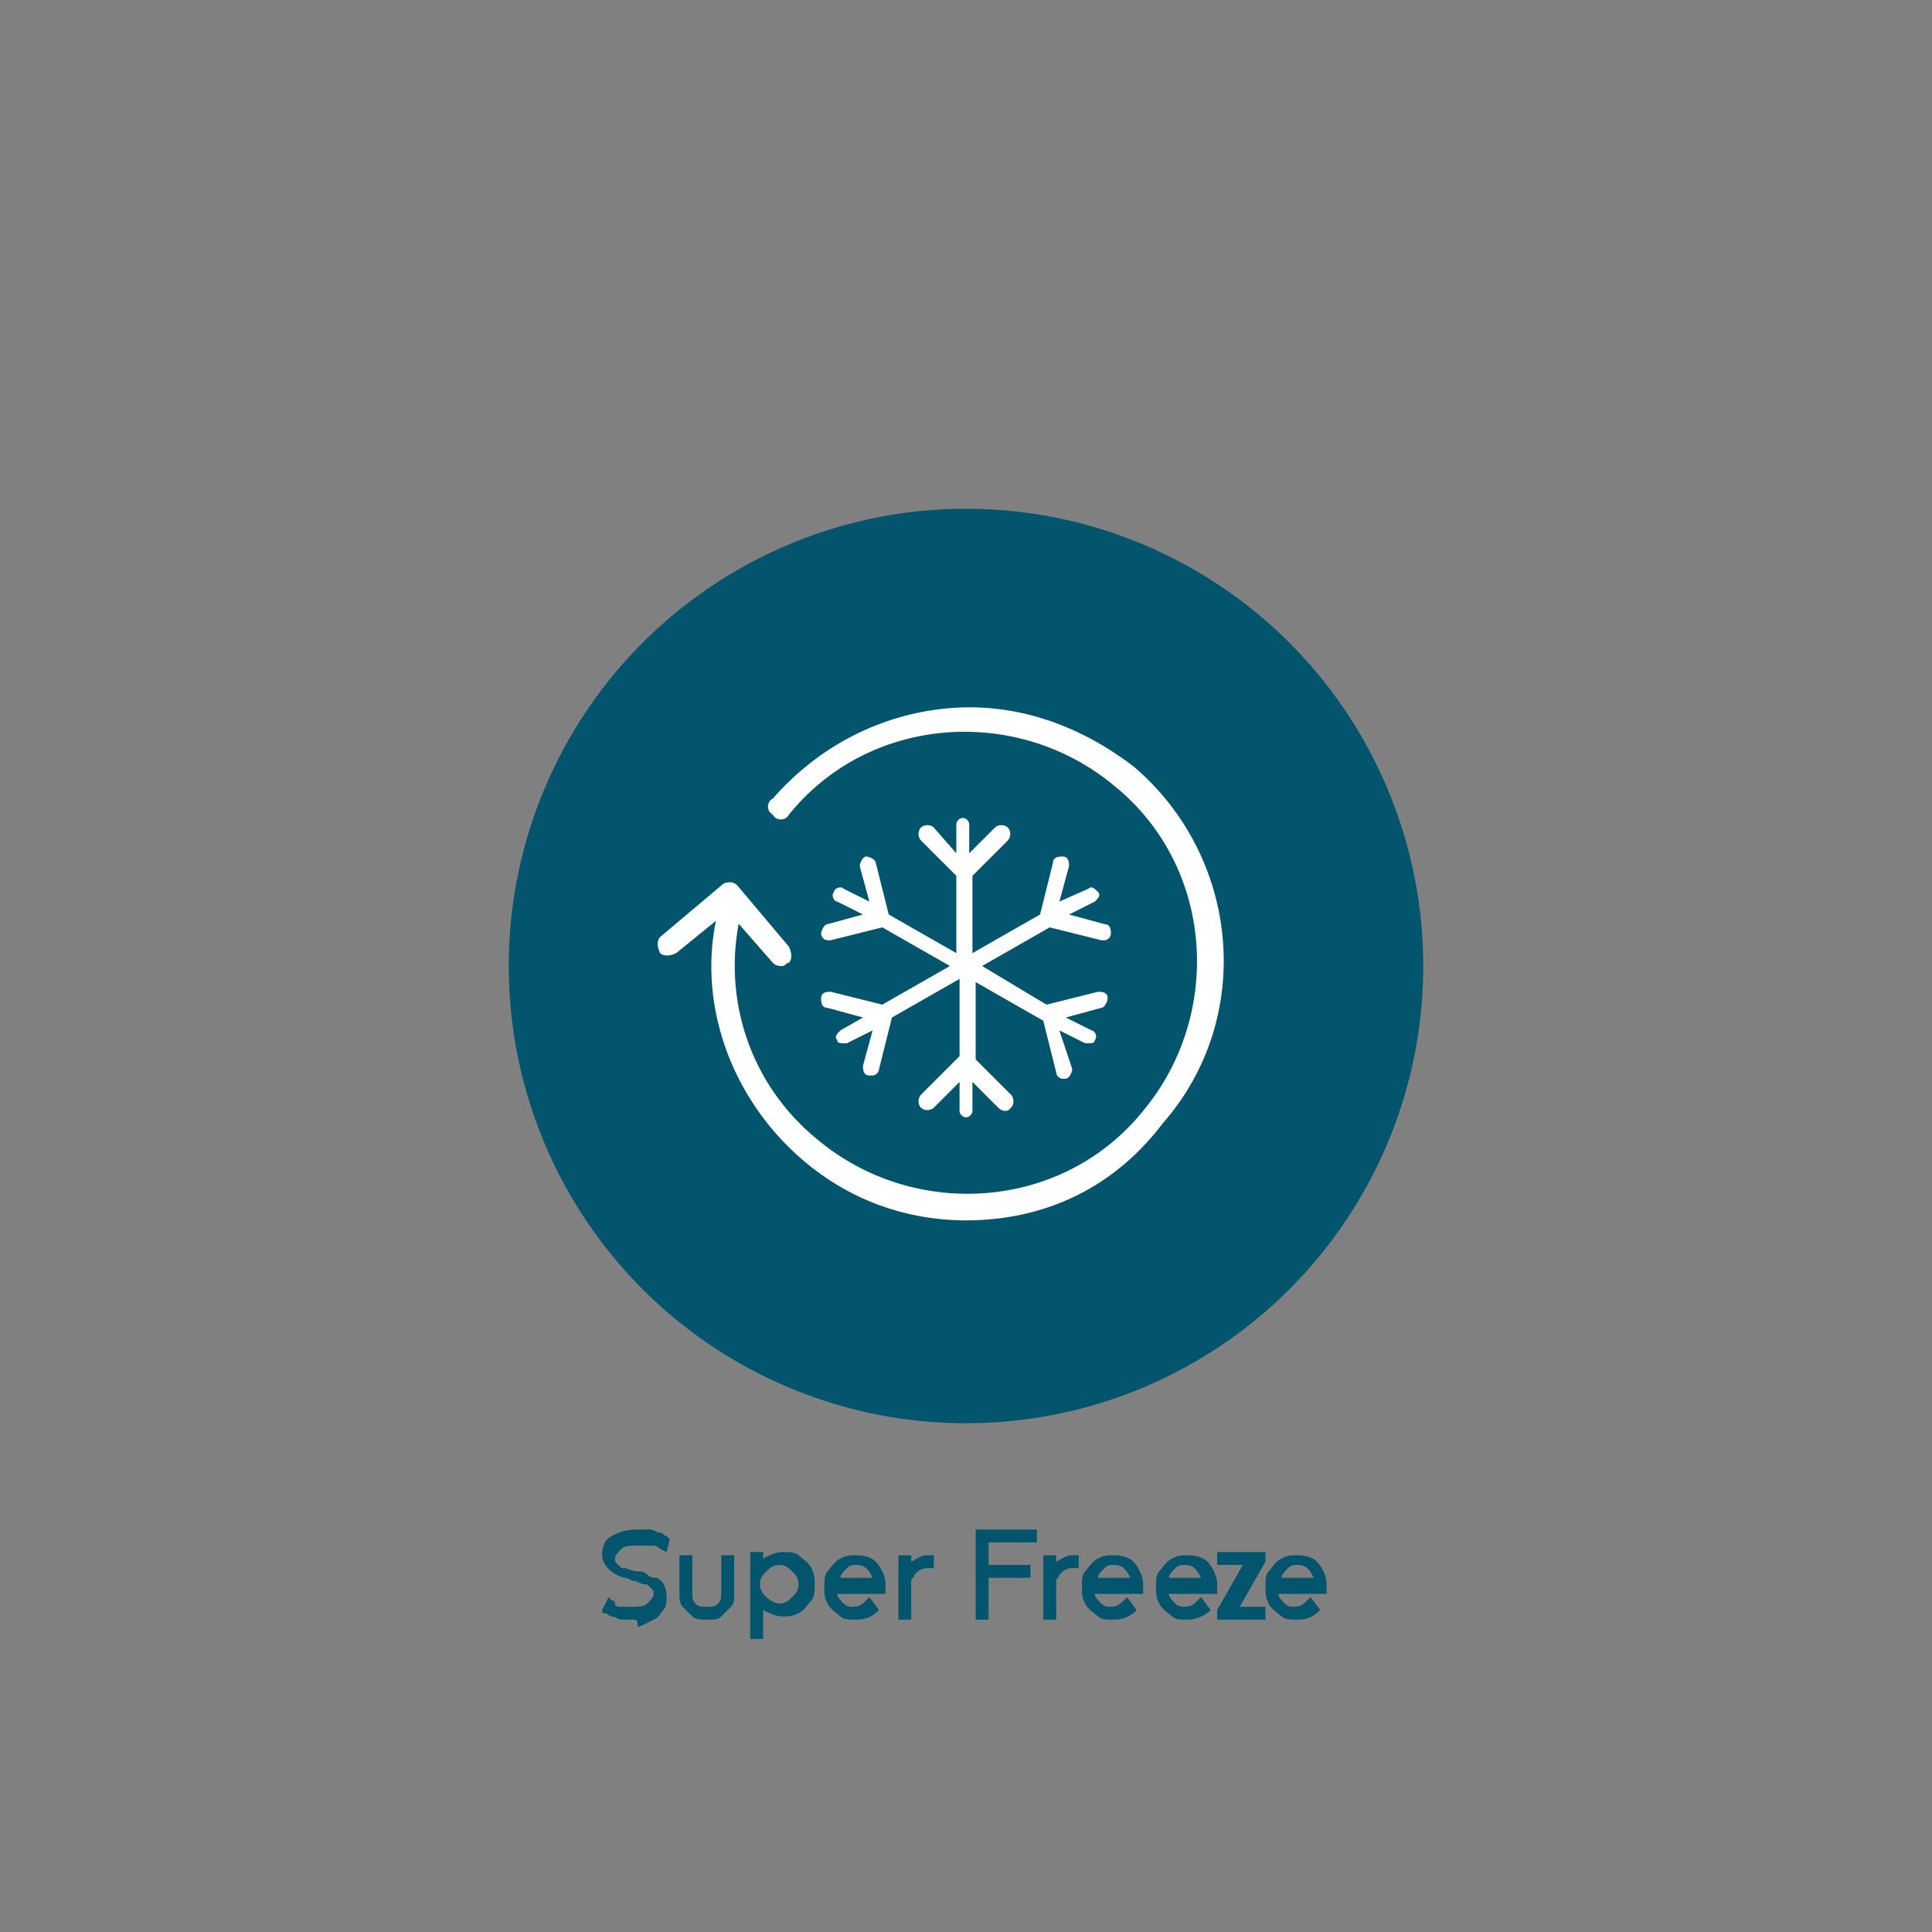 <?xml version="1.0" encoding="utf-8"?>
<!-- Generator: Adobe Illustrator 28.3.0, SVG Export Plug-In . SVG Version: 6.00 Build 0)  -->
<svg version="1.1" id="Layer_1" xmlns="http://www.w3.org/2000/svg" xmlns:xlink="http://www.w3.org/1999/xlink" x="0px" y="0px"
	 viewBox="0 0 60 60" style="enable-background:new 0 0 60 60;" xml:space="preserve">
<rect x="0" y="0" width="60" height="60" fill="#808080" stroke="none"/>
<style type="text/css">
	.st0{fill:#02556C;}
	.st1{fill:#FFFFFF;}
</style>
<g>
	<g>
		<g>
			<path class="st0" d="M19.7,50.3c-0.1,0-0.3,0-0.4,0s-0.2-0.1-0.3-0.1s-0.1-0.1-0.2-0.1s-0.1,0-0.1-0.1l0.1-0.2l0.1-0.2l0.1,0.1
				c0,0,0.1,0,0.1,0.1s0.1,0.1,0.2,0.1s0.2,0,0.3,0c0.2,0,0.4,0,0.5-0.1s0.2-0.2,0.2-0.3c0-0.1,0-0.1-0.1-0.2s-0.1-0.1-0.2-0.1
				s-0.2-0.1-0.3-0.1c-0.1,0-0.2-0.1-0.3-0.1c-0.4-0.1-0.7-0.4-0.7-0.7c0-0.3,0.1-0.5,0.3-0.6s0.4-0.2,0.8-0.2c0.1,0,0.3,0,0.4,0
				s0.2,0.1,0.3,0.1s0.1,0.1,0.2,0.1l0.1,0.1l-0.1,0.4l-0.2-0.1c0,0-0.1-0.1-0.2-0.1S20.2,48,20.1,48s-0.2,0-0.3,0
				c-0.2,0-0.4,0-0.5,0.1s-0.2,0.2-0.2,0.3c0,0.1,0,0.1,0.1,0.2s0.1,0.1,0.2,0.1s0.2,0.1,0.4,0.1c0.1,0,0.2,0,0.3,0.1
				s0.2,0.1,0.3,0.1c0.2,0.1,0.3,0.3,0.3,0.6c0,0.1,0,0.3-0.1,0.4s-0.1,0.2-0.3,0.3s-0.2,0.1-0.4,0.2S19.9,50.3,19.7,50.3z"/>
			<path class="st0" d="M22,50.3L22,50.3c-0.2,0-0.4,0-0.5-0.1s-0.2-0.2-0.3-0.3s-0.1-0.3-0.1-0.4v-1.2h0.4v1.2c0,0.1,0,0.2,0.1,0.3
				s0.2,0.1,0.3,0.1H22c0.1,0,0.2,0,0.3-0.1s0.1-0.2,0.1-0.3v-1.2h0.4v1.2c0,0.2,0,0.3-0.1,0.4s-0.2,0.2-0.3,0.3S22.2,50.3,22,50.3z
				"/>
			<path class="st0" d="M23.7,50.9h-0.4v-2.7h0.4v0.2c0.2-0.1,0.4-0.2,0.6-0.2c0.2,0,0.4,0,0.5,0.1s0.3,0.2,0.4,0.4s0.1,0.3,0.1,0.5
				c0,0.2,0,0.4-0.1,0.5s-0.2,0.3-0.4,0.4s-0.3,0.1-0.5,0.1c-0.2,0-0.4-0.1-0.6-0.2V50.9z M24.2,49.8c0.2,0,0.3-0.1,0.4-0.2
				s0.2-0.2,0.2-0.4c0-0.2-0.1-0.3-0.2-0.4s-0.2-0.2-0.4-0.2s-0.3,0.1-0.4,0.2s-0.2,0.2-0.2,0.4c0,0.2,0.1,0.3,0.2,0.4
				S24.1,49.8,24.2,49.8z"/>
			<path class="st0" d="M26.6,50.3c-0.2,0-0.4,0-0.5-0.1s-0.3-0.2-0.4-0.4s-0.1-0.3-0.1-0.5c0-0.2,0-0.4,0.1-0.5s0.2-0.3,0.4-0.4
				s0.3-0.1,0.5-0.1c0.3,0,0.5,0.1,0.6,0.2s0.3,0.4,0.3,0.7c0,0,0,0.1,0,0.1s0,0.1,0,0.2h-1.5c0,0.1,0.1,0.2,0.2,0.3
				s0.2,0.1,0.3,0.1c0.2,0,0.3-0.1,0.4-0.2l0.1-0.1l0.3,0.4L27.3,50C27.1,50.2,26.9,50.3,26.6,50.3z M27.1,49
				c-0.1-0.2-0.2-0.4-0.5-0.4c-0.1,0-0.2,0-0.3,0.1s-0.2,0.2-0.2,0.3H27.1z"/>
			<path class="st0" d="M28.3,50.3h-0.4v-2h0.4v0.2c0.2-0.1,0.3-0.2,0.5-0.2c0,0,0.1,0,0.1,0l0.1,0v0.4c0,0-0.1,0-0.1,0
				s-0.1,0-0.1,0c-0.2,0-0.3,0.1-0.4,0.2c0,0.1-0.1,0.1-0.1,0.2s0,0.1,0,0.2V50.3z"/>
			<path class="st0" d="M30.7,50.3h-0.4v-2.8h1.9v0.4h-1.5v0.7h1.3v0.4h-1.3V50.3z"/>
			<path class="st0" d="M32.8,50.3h-0.4v-2h0.4v0.2c0.2-0.1,0.3-0.2,0.5-0.2c0,0,0.1,0,0.1,0l0.1,0v0.4c0,0-0.1,0-0.1,0
				s-0.1,0-0.1,0c-0.2,0-0.3,0.1-0.4,0.2c0,0.1-0.1,0.1-0.1,0.2s0,0.1,0,0.2V50.3z"/>
			<path class="st0" d="M34.6,50.3c-0.2,0-0.4,0-0.5-0.1s-0.3-0.2-0.4-0.4s-0.1-0.3-0.1-0.5c0-0.2,0-0.4,0.1-0.5s0.2-0.3,0.4-0.4
				s0.3-0.1,0.5-0.1c0.3,0,0.5,0.1,0.6,0.2s0.3,0.4,0.3,0.7c0,0,0,0.1,0,0.1s0,0.1,0,0.2h-1.5c0,0.1,0.1,0.2,0.2,0.3
				s0.2,0.1,0.3,0.1c0.2,0,0.3-0.1,0.4-0.2l0.1-0.1l0.3,0.4L35.3,50C35.1,50.2,34.9,50.3,34.6,50.3z M35.1,49
				c-0.1-0.2-0.2-0.4-0.5-0.4c-0.1,0-0.2,0-0.3,0.1s-0.2,0.2-0.2,0.3H35.1z"/>
			<path class="st0" d="M36.9,50.3c-0.2,0-0.4,0-0.5-0.1s-0.3-0.2-0.4-0.4s-0.1-0.3-0.1-0.5c0-0.2,0-0.4,0.1-0.5s0.2-0.3,0.4-0.4
				s0.3-0.1,0.5-0.1c0.3,0,0.5,0.1,0.6,0.2s0.3,0.4,0.3,0.7c0,0,0,0.1,0,0.1s0,0.1,0,0.2h-1.5c0,0.1,0.1,0.2,0.2,0.3
				s0.2,0.1,0.3,0.1c0.2,0,0.3-0.1,0.4-0.2l0.1-0.1l0.3,0.4L37.6,50C37.4,50.2,37.1,50.3,36.9,50.3z M37.3,49
				c-0.1-0.2-0.2-0.4-0.5-0.4c-0.1,0-0.2,0-0.3,0.1s-0.2,0.2-0.2,0.3H37.3z"/>
			<path class="st0" d="M39.3,50.3h-1.5V50l0.8-1.4h-0.8v-0.4h1.5v0.3l-0.8,1.4h0.8V50.3z"/>
			<path class="st0" d="M40.3,50.3c-0.2,0-0.4,0-0.5-0.1s-0.3-0.2-0.4-0.4s-0.1-0.3-0.1-0.5c0-0.2,0-0.4,0.1-0.5s0.2-0.3,0.4-0.4
				s0.3-0.1,0.5-0.1c0.3,0,0.5,0.1,0.6,0.2s0.3,0.4,0.3,0.7c0,0,0,0.1,0,0.1s0,0.1,0,0.2h-1.5c0,0.1,0.1,0.2,0.2,0.3
				s0.2,0.1,0.3,0.1c0.2,0,0.3-0.1,0.4-0.2l0.1-0.1l0.3,0.4L41,50C40.8,50.2,40.6,50.3,40.3,50.3z M40.8,49
				c-0.1-0.2-0.2-0.4-0.5-0.4c-0.1,0-0.2,0-0.3,0.1s-0.2,0.2-0.2,0.3H40.8z"/>
		</g>
	</g>
	<g>
		<circle class="st0" cx="30" cy="30" r="14.2"/>
		<g>
			<g>
				<path class="st1" d="M34.1,30.8l-1.6,0.4L30.5,30l2.1-1.2l1.6,0.4c0,0,0,0,0.1,0c0.1,0,0.2-0.1,0.2-0.2c0-0.1,0-0.3-0.2-0.3
					l-1.1-0.3l0.8-0.4c0.1-0.1,0.2-0.2,0.1-0.3c-0.1-0.1-0.2-0.2-0.3-0.1L32.9,28l0.3-1.1c0-0.1,0-0.3-0.2-0.3c-0.1,0-0.3,0-0.3,0.2
					l-0.4,1.6l-2.1,1.2v-2.4l1.1-1.1c0.1-0.1,0.1-0.3,0-0.4c-0.1-0.1-0.3-0.1-0.4,0l-0.8,0.8v-0.9c0-0.1-0.1-0.2-0.2-0.2
					s-0.2,0.1-0.2,0.2v0.9L29,25.7c-0.1-0.1-0.3-0.1-0.4,0c-0.1,0.1-0.1,0.3,0,0.4l1.1,1.1v2.4l-2.1-1.2l-0.4-1.6
					c0-0.1-0.2-0.2-0.3-0.2c-0.1,0-0.2,0.2-0.2,0.3l0.3,1.1l-0.8-0.4c-0.1-0.1-0.3,0-0.3,0.1c-0.1,0.1,0,0.3,0.1,0.3l0.8,0.4
					l-1.1,0.3c-0.1,0-0.2,0.2-0.2,0.3c0,0.1,0.1,0.2,0.2,0.2c0,0,0,0,0.1,0l1.6-0.4l2.1,1.2l-2.1,1.2l-1.6-0.4c-0.1,0-0.3,0-0.3,0.2
					c0,0.1,0,0.3,0.2,0.3l1.1,0.3L26.1,32c-0.1,0.1-0.2,0.2-0.1,0.3c0,0.1,0.1,0.1,0.2,0.1c0,0,0.1,0,0.1,0l0.8-0.4l-0.3,1.1
					c0,0.1,0,0.3,0.2,0.3c0,0,0,0,0.1,0c0.1,0,0.2-0.1,0.2-0.2l0.4-1.6l2.1-1.2v2.4L28.6,34c-0.1,0.1-0.1,0.3,0,0.4
					c0.1,0.1,0.3,0.1,0.4,0l0.8-0.8v0.9c0,0.1,0.1,0.2,0.2,0.2s0.2-0.1,0.2-0.2v-0.9l0.8,0.8c0,0,0.1,0.1,0.2,0.1
					c0.1,0,0.1,0,0.2-0.1c0.1-0.1,0.1-0.3,0-0.4l-1.1-1.1v-2.4l2.1,1.2l0.4,1.6c0,0.1,0.1,0.2,0.2,0.2c0,0,0,0,0.1,0
					c0.1,0,0.2-0.2,0.2-0.3L32.9,32l0.8,0.4c0,0,0.1,0,0.1,0c0.1,0,0.2,0,0.2-0.1c0.1-0.1,0-0.3-0.1-0.3l-0.8-0.4l1.1-0.3
					c0.1,0,0.2-0.2,0.2-0.3C34.4,30.8,34.2,30.8,34.1,30.8z"/>
			</g>
		</g>
		<g>
			<g>
				<g>
					<path class="st1" d="M30,37.9c-1.8,0-3.6-0.6-5.1-1.9c-2.2-1.9-3.3-4.9-2.6-7.7c0-0.2,0.2-0.3,0.4-0.3c0.2,0,0.3,0.2,0.3,0.4
						c-0.6,2.6,0.3,5.3,2.4,7c3,2.5,7.6,2.2,10.1-0.9c2.5-3,2.2-7.6-0.9-10.1c-3-2.5-7.6-2.2-10.1,0.9c-0.1,0.2-0.4,0.2-0.5,0
						c-0.2-0.1-0.2-0.4,0-0.5c1.4-1.6,3.3-2.6,5.4-2.8c2.1-0.2,4.1,0.5,5.8,1.8c3.3,2.8,3.8,7.8,0.9,11.1C34.5,37,32.3,37.9,30,37.9
						z"/>
				</g>
				<g>
					<path class="st1" d="M24.3,30c-0.1,0-0.2,0-0.3-0.1l-1.4-1.6L21,29.6c-0.2,0.1-0.4,0.1-0.5,0c-0.1-0.2-0.1-0.4,0-0.5l1.9-1.6
						c0.1-0.1,0.2-0.1,0.3-0.1c0.1,0,0.2,0.1,0.2,0.1l1.6,1.9c0.1,0.2,0.1,0.4,0,0.5C24.4,29.9,24.4,30,24.3,30z"/>
				</g>
			</g>
		</g>
	</g>
</g>
</svg>
